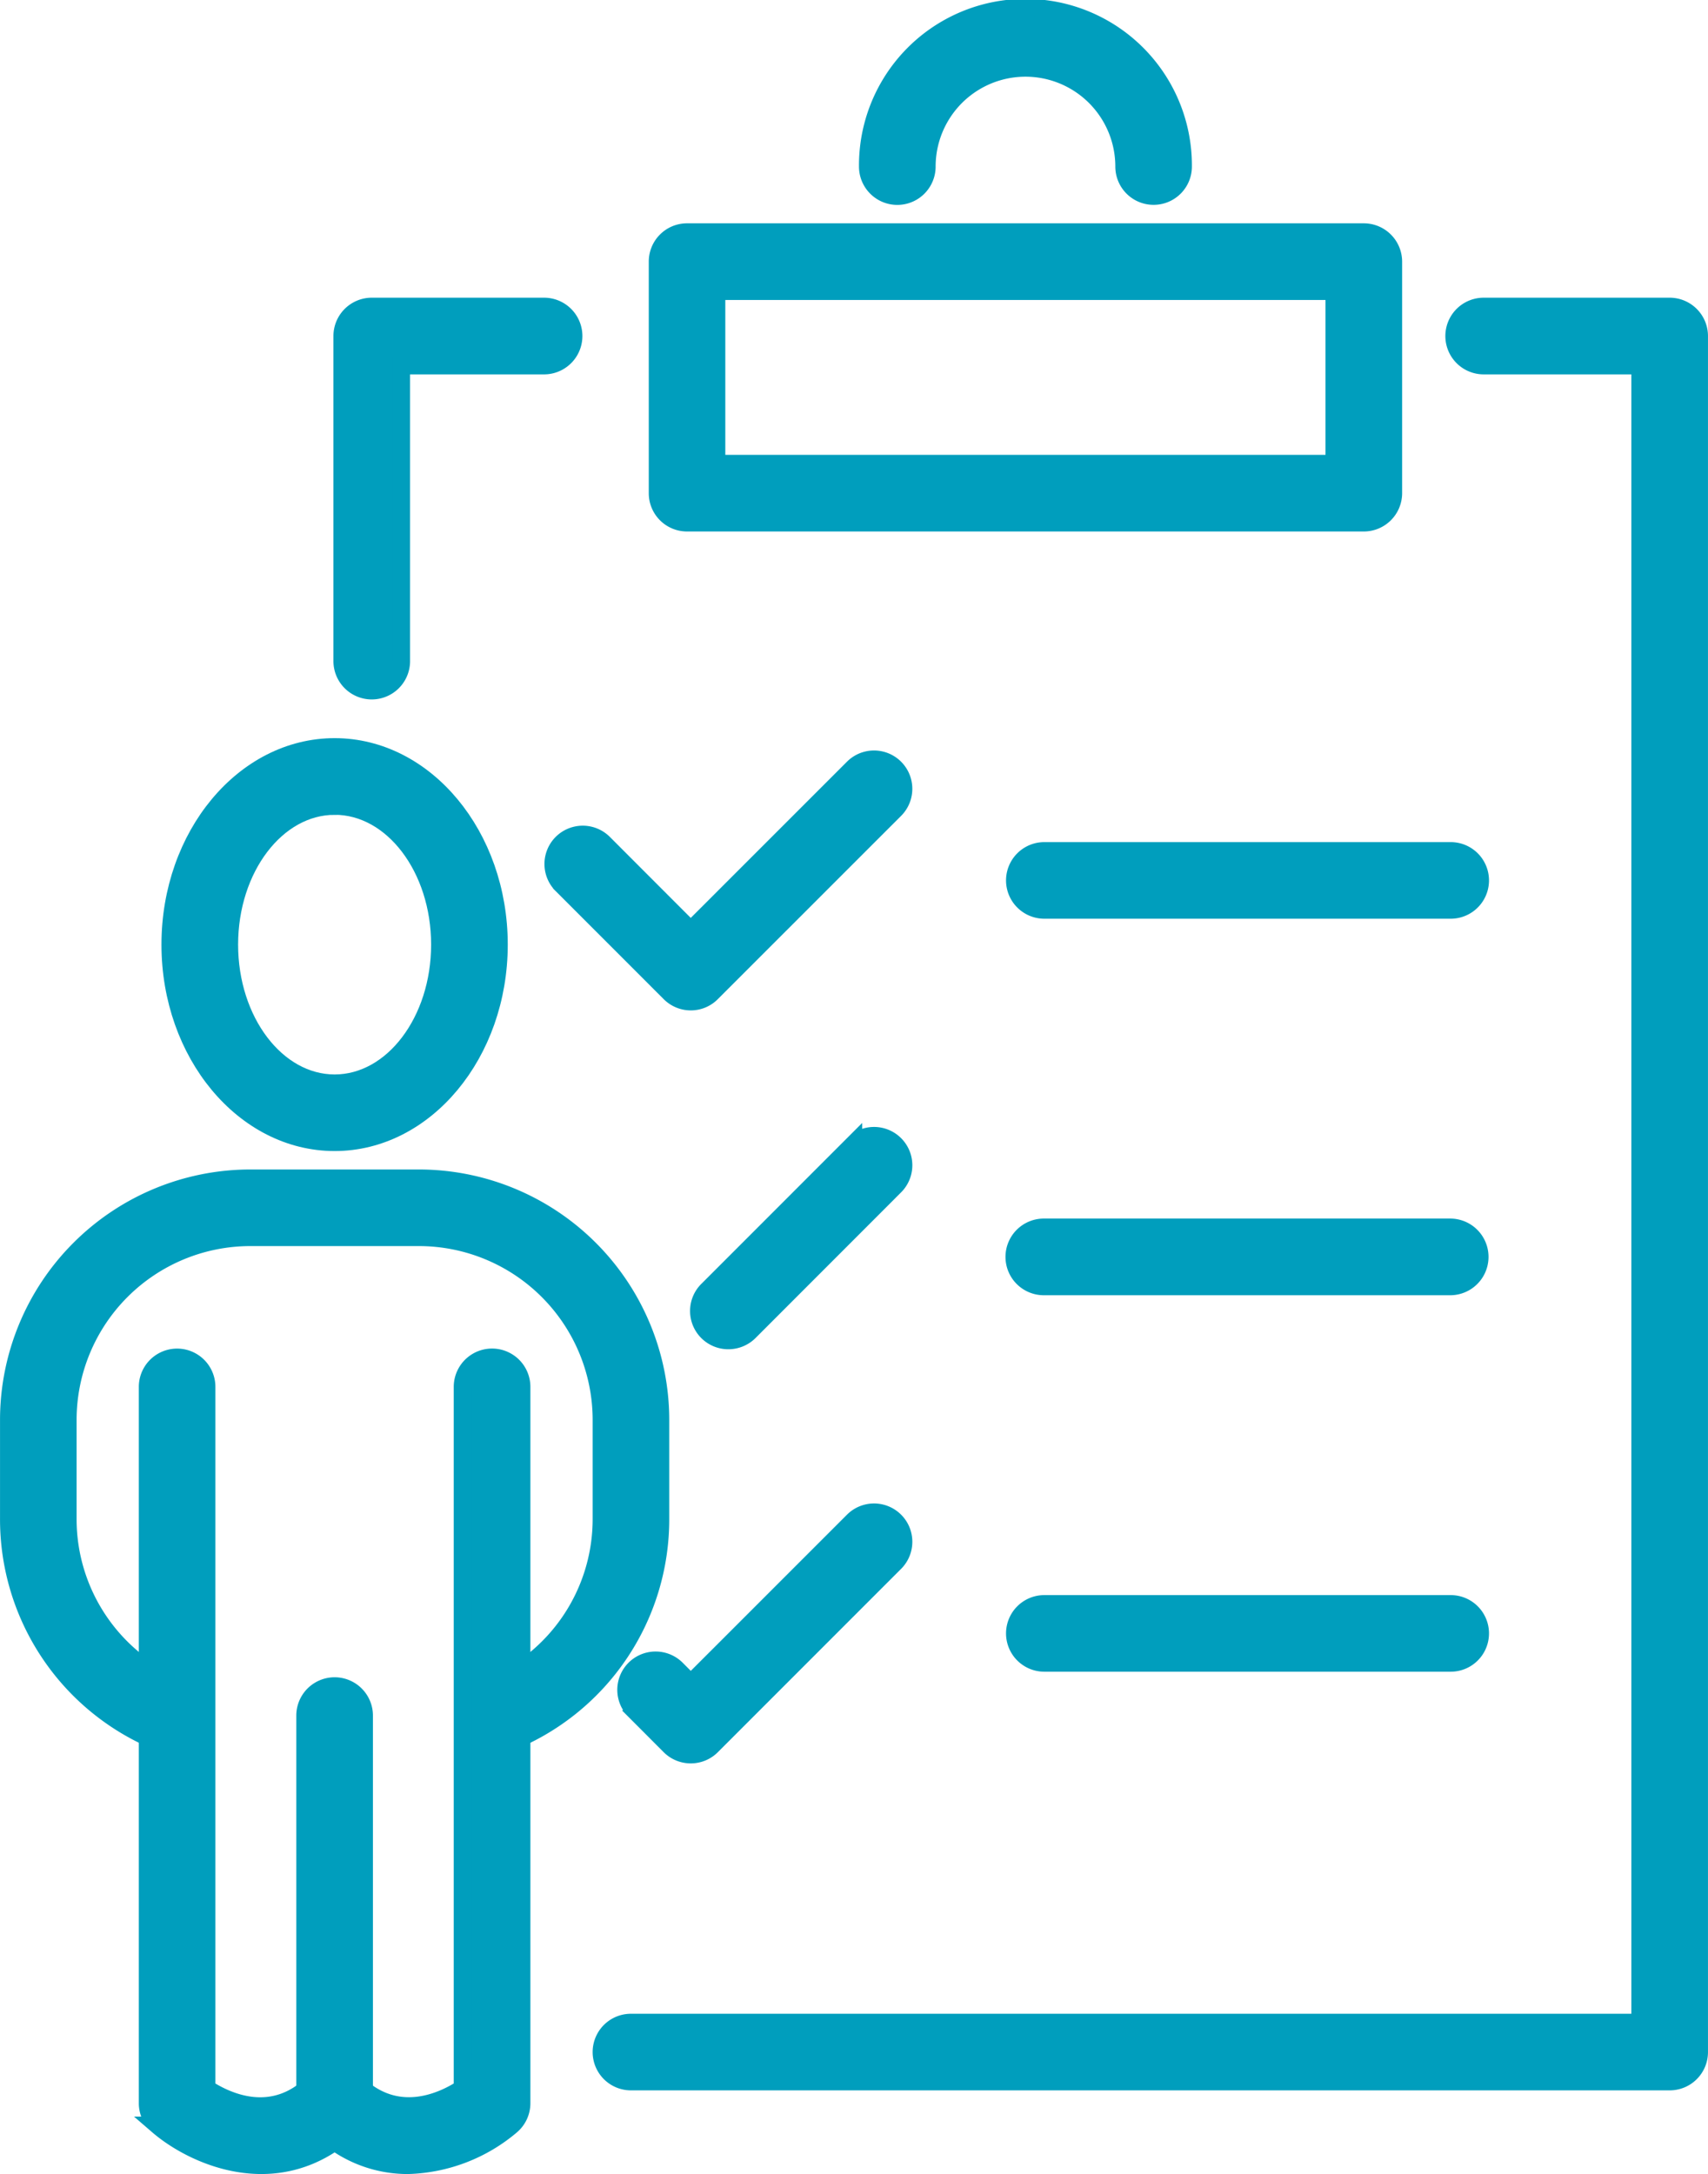 <svg xmlns="http://www.w3.org/2000/svg" width="192" height="244.316" viewBox="0 0 192 244.316">
  <g id="Group_762" data-name="Group 762" transform="translate(-165.189 -394.741)">
    <g id="Group_760" data-name="Group 760" transform="translate(203.67 395.741)">
      <g id="Group_758" data-name="Group 758">
        <path id="Path_248" data-name="Path 248" d="M211.4,416.76a3.3,3.3,0,0,1-3.3-3.3,11.1,11.1,0,0,0-22.2,0,3.308,3.308,0,0,1-6.616,0,17.712,17.712,0,1,1,35.423,0A3.3,3.3,0,0,1,211.4,416.76Z" transform="translate(-120.205 -395.741)" fill="#009ebd" stroke="#009ebd" stroke-miterlimit="10" stroke-width="2"/>
        <path id="Path_249" data-name="Path 249" d="M255.456,431.778H179.381a3.3,3.3,0,0,1-3.3-3.3v-26.02a3.3,3.3,0,0,1,3.3-3.311h76.075a3.311,3.311,0,0,1,3.311,3.311v26.02A3.31,3.31,0,0,1,255.456,431.778Zm-72.771-6.615h69.467v-19.4H182.685Z" transform="translate(-140.632 -374.052)" fill="#009ebd" stroke="#009ebd" stroke-miterlimit="10" stroke-width="2"/>
        <path id="Path_250" data-name="Path 250" d="M174.583,443.422a3.31,3.31,0,0,1-3.312-3.3V403.588a3.311,3.311,0,0,1,3.312-3.311H193.95a3.308,3.308,0,0,1,0,6.616H177.887v33.225A3.308,3.308,0,0,1,174.583,443.422Z" transform="translate(-171.271 -366.823)" fill="#009ebd" stroke="#009ebd" stroke-miterlimit="10" stroke-width="2"/>
        <path id="Path_251" data-name="Path 251" d="M295.3,599.725H178.526a3.3,3.3,0,0,1,0-6.608h113.46V406.893h-17.6a3.308,3.308,0,1,1,0-6.616H295.3a3.31,3.31,0,0,1,3.3,3.311V596.421A3.3,3.3,0,0,1,295.3,599.725Z" transform="translate(-146.083 -366.823)" fill="#009ebd" stroke="#009ebd" stroke-miterlimit="10" stroke-width="2"/>
      </g>
      <g id="Group_759" data-name="Group 759" transform="translate(23.724 84.334)">
        <path id="Path_252" data-name="Path 252" d="M189.933,434.385a3.3,3.3,0,0,1-2.338-.974l-12.14-12.139a3.306,3.306,0,1,1,4.676-4.676l9.8,9.809L208.2,408.144a3.3,3.3,0,0,1,4.669,4.676l-20.6,20.591A3.277,3.277,0,0,1,189.933,434.385Z" transform="translate(-174.488 -407.176)" fill="#009ebd" stroke="#009ebd" stroke-miterlimit="10" stroke-width="2"/>
        <path id="Path_253" data-name="Path 253" d="M180.014,435.895a3.3,3.3,0,0,1-2.338-5.642l16.373-16.373a3.3,3.3,0,0,1,4.669,4.676l-16.366,16.373A3.325,3.325,0,0,1,180.014,435.895Z" transform="translate(-160.335 -370.608)" fill="#009ebd" stroke="#009ebd" stroke-miterlimit="10" stroke-width="2"/>
        <path id="Path_254" data-name="Path 254" d="M182.857,445.858h0a3.3,3.3,0,0,1-2.338-.966l-3.953-3.961a3.306,3.306,0,0,1,4.676-4.676l1.615,1.622,18.268-18.261a3.3,3.3,0,0,1,4.669,4.676l-20.6,20.6A3.3,3.3,0,0,1,182.857,445.858Z" transform="translate(-167.411 -334.033)" fill="#009ebd" stroke="#009ebd" stroke-miterlimit="10" stroke-width="2"/>
        <path id="Path_255" data-name="Path 255" d="M230.515,415.18H184.833a3.3,3.3,0,1,1,0-6.608h45.682a3.3,3.3,0,1,1,0,6.608Z" transform="translate(-129.643 -398.274)" fill="#009ebd" stroke="#009ebd" stroke-miterlimit="10" stroke-width="2"/>
        <path id="Path_256" data-name="Path 256" d="M230.515,420.923H184.833a3.308,3.308,0,1,1,0-6.615h45.682a3.308,3.308,0,0,1,0,6.615Z" transform="translate(-129.643 -361.706)" fill="#009ebd" stroke="#009ebd" stroke-miterlimit="10" stroke-width="2"/>
        <path id="Path_257" data-name="Path 257" d="M230.515,426.653H184.833a3.3,3.3,0,1,1,0-6.608h45.682a3.3,3.3,0,1,1,0,6.608Z" transform="translate(-129.643 -325.131)" fill="#009ebd" stroke="#009ebd" stroke-miterlimit="10" stroke-width="2"/>
      </g>
    </g>
    <g id="Group_761" data-name="Group 761" transform="translate(166.189 478.69)">
      <path id="Path_258" data-name="Path 258" d="M187.118,451.387c-10.185,0-18.468-9.957-18.468-22.2s8.282-22.2,18.468-22.2,18.46,9.964,18.46,22.2S197.3,451.387,187.118,451.387Zm0-37.783c-6.534,0-11.852,6.992-11.852,15.584s5.318,15.591,11.852,15.591,11.845-6.992,11.845-15.591S193.652,413.6,187.118,413.6Z" transform="translate(-150.5 -406.988)" fill="#009ebd" stroke="#009ebd" stroke-miterlimit="10" stroke-width="2"/>
      <path id="Path_259" data-name="Path 259" d="M221.061,477.238a3.305,3.305,0,0,1-1.217-6.38,20.417,20.417,0,0,0,12.966-19.08V440.686a20.541,20.541,0,0,0-20.518-20.518H193.315A20.541,20.541,0,0,0,172.8,440.686v11.092a20.41,20.41,0,0,0,12.966,19.08,3.307,3.307,0,1,1-2.434,6.151,27,27,0,0,1-17.14-25.231V440.686a27.157,27.157,0,0,1,27.126-27.126h18.976a27.157,27.157,0,0,1,27.126,27.126v11.092a27,27,0,0,1-17.14,25.231A3.356,3.356,0,0,1,221.061,477.238Z" transform="translate(-166.189 -365.09)" fill="#009ebd" stroke="#009ebd" stroke-miterlimit="10" stroke-width="2"/>
      <path id="Path_260" data-name="Path 260" d="M174.016,471.464a3.31,3.31,0,0,1-3.311-3.3V424.6a3.308,3.308,0,0,1,6.616,0V468.16A3.308,3.308,0,0,1,174.016,471.464Z" transform="translate(-137.398 -315.759)" fill="#009ebd" stroke="#009ebd" stroke-miterlimit="10" stroke-width="2"/>
      <path id="Path_261" data-name="Path 261" d="M197.548,507.048a14.079,14.079,0,0,1-8.231-2.64c-7.663,5.376-16.152,1.386-19.862-1.814a3.3,3.3,0,0,1-1.151-2.5v-80.5a3.3,3.3,0,1,1,6.608,0v78.834c2.3,1.5,7.471,3.924,12.066-.671a3.3,3.3,0,0,1,4.668,0c4.595,4.595,9.794,2.146,12.059.671V419.593a3.308,3.308,0,0,1,6.616,0v80.5a3.3,3.3,0,0,1-1.151,2.5A18.736,18.736,0,0,1,197.548,507.048Z" transform="translate(-152.699 -347.692)" fill="#009ebd" stroke="#009ebd" stroke-miterlimit="10" stroke-width="2"/>
    </g>
  </g>
</svg>
